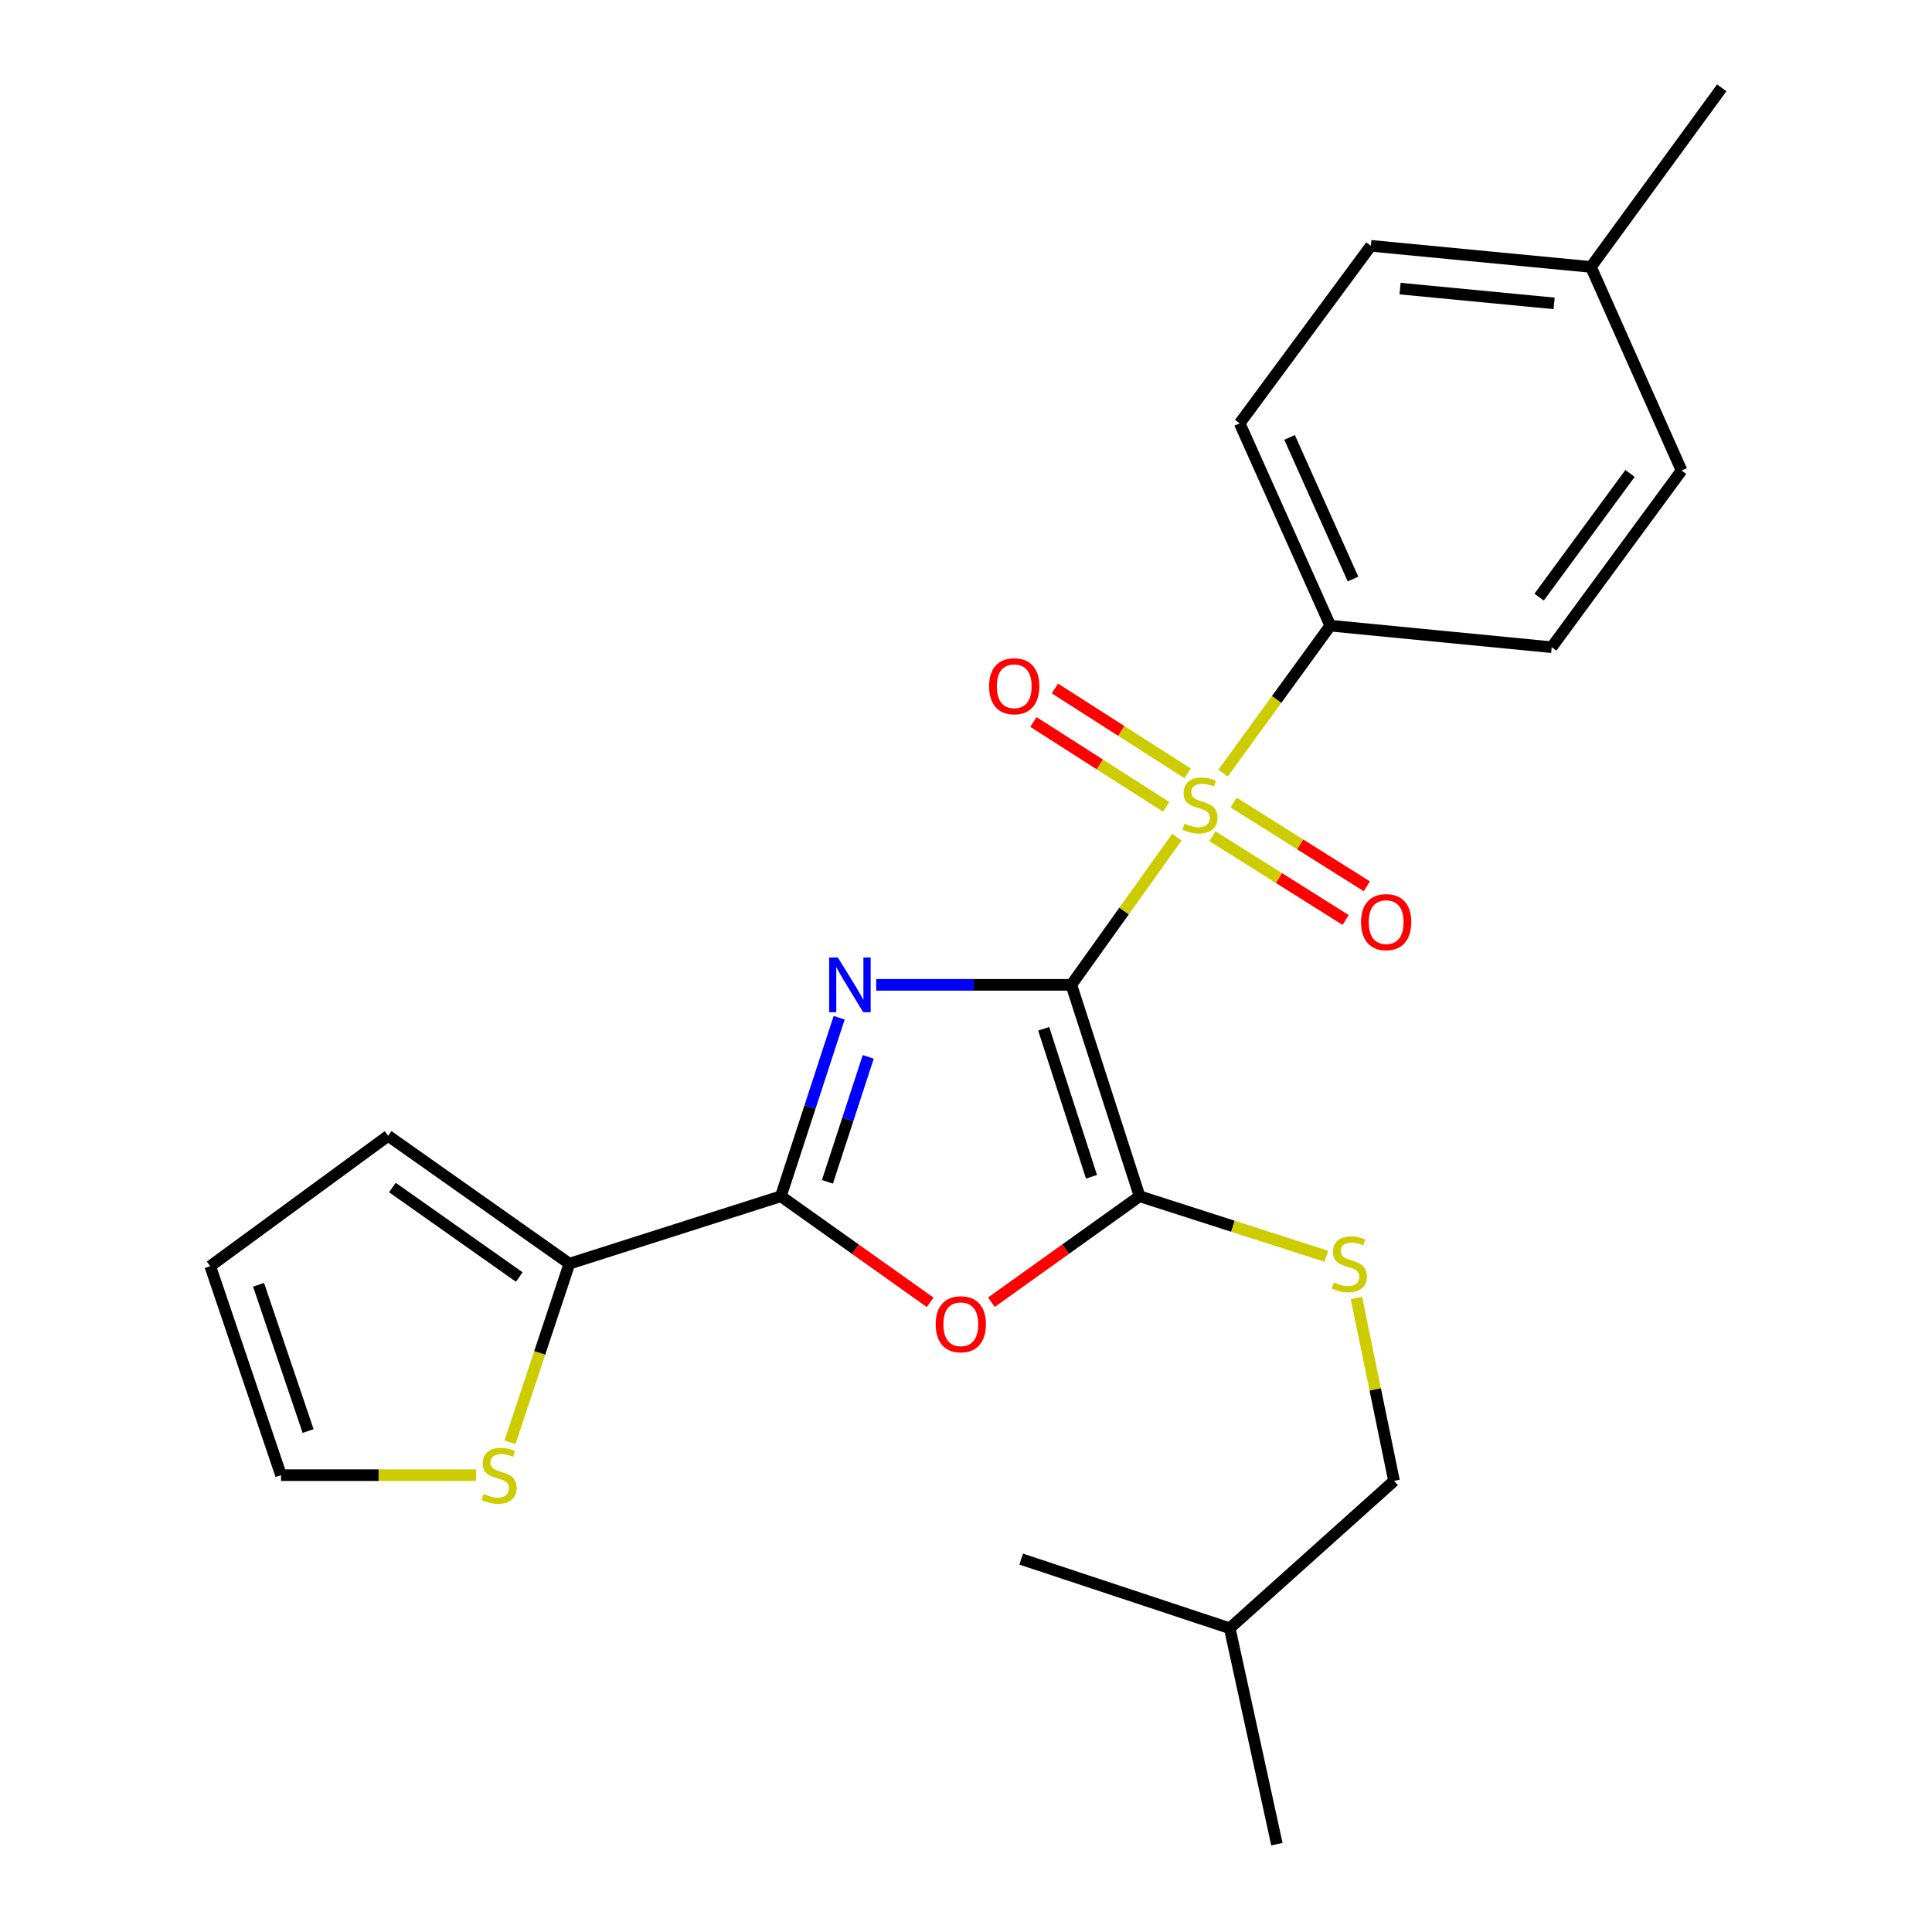 <?xml version='1.0' encoding='iso-8859-1'?>
<svg version='1.1' baseProfile='full'
              xmlns='http://www.w3.org/2000/svg'
                      xmlns:rdkit='http://www.rdkit.org/xml'
                      xmlns:xlink='http://www.w3.org/1999/xlink'
                  xml:space='preserve'
width='1000px' height='1000px' viewBox='0 0 1000 1000'>
<!-- END OF HEADER -->
<rect style='opacity:1.0;fill:#FFFFFF;stroke:none' width='1000' height='1000' x='0' y='0'> </rect>
<path class='bond-0' d='M 554.514,509.749 L 504.016,509.749' style='fill:none;fill-rule:evenodd;stroke:#000000;stroke-width:6px;stroke-linecap:butt;stroke-linejoin:miter;stroke-opacity:1' />
<path class='bond-0' d='M 504.016,509.749 L 453.518,509.749' style='fill:none;fill-rule:evenodd;stroke:#0000FF;stroke-width:6px;stroke-linecap:butt;stroke-linejoin:miter;stroke-opacity:1' />
<path class='bond-1' d='M 554.514,509.749 L 581.836,471.525' style='fill:none;fill-rule:evenodd;stroke:#000000;stroke-width:6px;stroke-linecap:butt;stroke-linejoin:miter;stroke-opacity:1' />
<path class='bond-1' d='M 581.836,471.525 L 609.157,433.301' style='fill:none;fill-rule:evenodd;stroke:#CCCC00;stroke-width:6px;stroke-linecap:butt;stroke-linejoin:miter;stroke-opacity:1' />
<path class='bond-2' d='M 554.514,509.749 L 589.849,619.178' style='fill:none;fill-rule:evenodd;stroke:#000000;stroke-width:6px;stroke-linecap:butt;stroke-linejoin:miter;stroke-opacity:1' />
<path class='bond-2' d='M 540.214,532.493 L 564.949,609.093' style='fill:none;fill-rule:evenodd;stroke:#000000;stroke-width:6px;stroke-linecap:butt;stroke-linejoin:miter;stroke-opacity:1' />
<path class='bond-3' d='M 434.348,526.787 L 419.257,572.982' style='fill:none;fill-rule:evenodd;stroke:#0000FF;stroke-width:6px;stroke-linecap:butt;stroke-linejoin:miter;stroke-opacity:1' />
<path class='bond-3' d='M 419.257,572.982 L 404.166,619.178' style='fill:none;fill-rule:evenodd;stroke:#000000;stroke-width:6px;stroke-linecap:butt;stroke-linejoin:miter;stroke-opacity:1' />
<path class='bond-3' d='M 449.399,547.042 L 438.836,579.378' style='fill:none;fill-rule:evenodd;stroke:#0000FF;stroke-width:6px;stroke-linecap:butt;stroke-linejoin:miter;stroke-opacity:1' />
<path class='bond-3' d='M 438.836,579.378 L 428.272,611.715' style='fill:none;fill-rule:evenodd;stroke:#000000;stroke-width:6px;stroke-linecap:butt;stroke-linejoin:miter;stroke-opacity:1' />
<path class='bond-6' d='M 633.047,400.165 L 660.801,362.001' style='fill:none;fill-rule:evenodd;stroke:#CCCC00;stroke-width:6px;stroke-linecap:butt;stroke-linejoin:miter;stroke-opacity:1' />
<path class='bond-6' d='M 660.801,362.001 L 688.556,323.837' style='fill:none;fill-rule:evenodd;stroke:#000000;stroke-width:6px;stroke-linecap:butt;stroke-linejoin:miter;stroke-opacity:1' />
<path class='bond-9' d='M 614.715,400.287 L 580.359,378.321' style='fill:none;fill-rule:evenodd;stroke:#CCCC00;stroke-width:6px;stroke-linecap:butt;stroke-linejoin:miter;stroke-opacity:1' />
<path class='bond-9' d='M 580.359,378.321 L 546.003,356.355' style='fill:none;fill-rule:evenodd;stroke:#FF0000;stroke-width:6px;stroke-linecap:butt;stroke-linejoin:miter;stroke-opacity:1' />
<path class='bond-9' d='M 603.619,417.64 L 569.264,395.674' style='fill:none;fill-rule:evenodd;stroke:#CCCC00;stroke-width:6px;stroke-linecap:butt;stroke-linejoin:miter;stroke-opacity:1' />
<path class='bond-9' d='M 569.264,395.674 L 534.908,373.708' style='fill:none;fill-rule:evenodd;stroke:#FF0000;stroke-width:6px;stroke-linecap:butt;stroke-linejoin:miter;stroke-opacity:1' />
<path class='bond-10' d='M 627.543,432.812 L 662.019,454.495' style='fill:none;fill-rule:evenodd;stroke:#CCCC00;stroke-width:6px;stroke-linecap:butt;stroke-linejoin:miter;stroke-opacity:1' />
<path class='bond-10' d='M 662.019,454.495 L 696.495,476.179' style='fill:none;fill-rule:evenodd;stroke:#FF0000;stroke-width:6px;stroke-linecap:butt;stroke-linejoin:miter;stroke-opacity:1' />
<path class='bond-10' d='M 638.509,415.376 L 672.985,437.06' style='fill:none;fill-rule:evenodd;stroke:#CCCC00;stroke-width:6px;stroke-linecap:butt;stroke-linejoin:miter;stroke-opacity:1' />
<path class='bond-10' d='M 672.985,437.06 L 707.461,458.743' style='fill:none;fill-rule:evenodd;stroke:#FF0000;stroke-width:6px;stroke-linecap:butt;stroke-linejoin:miter;stroke-opacity:1' />
<path class='bond-4' d='M 589.849,619.178 L 551.502,646.6' style='fill:none;fill-rule:evenodd;stroke:#000000;stroke-width:6px;stroke-linecap:butt;stroke-linejoin:miter;stroke-opacity:1' />
<path class='bond-4' d='M 551.502,646.6 L 513.155,674.022' style='fill:none;fill-rule:evenodd;stroke:#FF0000;stroke-width:6px;stroke-linecap:butt;stroke-linejoin:miter;stroke-opacity:1' />
<path class='bond-7' d='M 589.849,619.178 L 638.175,634.71' style='fill:none;fill-rule:evenodd;stroke:#000000;stroke-width:6px;stroke-linecap:butt;stroke-linejoin:miter;stroke-opacity:1' />
<path class='bond-7' d='M 638.175,634.71 L 686.5,650.243' style='fill:none;fill-rule:evenodd;stroke:#CCCC00;stroke-width:6px;stroke-linecap:butt;stroke-linejoin:miter;stroke-opacity:1' />
<path class='bond-5' d='M 404.166,619.178 L 294.715,654.078' style='fill:none;fill-rule:evenodd;stroke:#000000;stroke-width:6px;stroke-linecap:butt;stroke-linejoin:miter;stroke-opacity:1' />
<path class='bond-24' d='M 404.166,619.178 L 442.81,646.632' style='fill:none;fill-rule:evenodd;stroke:#000000;stroke-width:6px;stroke-linecap:butt;stroke-linejoin:miter;stroke-opacity:1' />
<path class='bond-24' d='M 442.81,646.632 L 481.454,674.087' style='fill:none;fill-rule:evenodd;stroke:#FF0000;stroke-width:6px;stroke-linecap:butt;stroke-linejoin:miter;stroke-opacity:1' />
<path class='bond-8' d='M 294.715,654.078 L 279.347,700.308' style='fill:none;fill-rule:evenodd;stroke:#000000;stroke-width:6px;stroke-linecap:butt;stroke-linejoin:miter;stroke-opacity:1' />
<path class='bond-8' d='M 279.347,700.308 L 263.979,746.537' style='fill:none;fill-rule:evenodd;stroke:#CCCC00;stroke-width:6px;stroke-linecap:butt;stroke-linejoin:miter;stroke-opacity:1' />
<path class='bond-11' d='M 294.715,654.078 L 200.906,587.904' style='fill:none;fill-rule:evenodd;stroke:#000000;stroke-width:6px;stroke-linecap:butt;stroke-linejoin:miter;stroke-opacity:1' />
<path class='bond-11' d='M 268.771,660.983 L 203.105,614.661' style='fill:none;fill-rule:evenodd;stroke:#000000;stroke-width:6px;stroke-linecap:butt;stroke-linejoin:miter;stroke-opacity:1' />
<path class='bond-14' d='M 688.556,323.837 L 641.651,219.112' style='fill:none;fill-rule:evenodd;stroke:#000000;stroke-width:6px;stroke-linecap:butt;stroke-linejoin:miter;stroke-opacity:1' />
<path class='bond-14' d='M 700.318,299.709 L 667.485,226.401' style='fill:none;fill-rule:evenodd;stroke:#000000;stroke-width:6px;stroke-linecap:butt;stroke-linejoin:miter;stroke-opacity:1' />
<path class='bond-15' d='M 688.556,323.837 L 803.156,334.994' style='fill:none;fill-rule:evenodd;stroke:#000000;stroke-width:6px;stroke-linecap:butt;stroke-linejoin:miter;stroke-opacity:1' />
<path class='bond-16' d='M 702.08,671.828 L 711.813,719.166' style='fill:none;fill-rule:evenodd;stroke:#CCCC00;stroke-width:6px;stroke-linecap:butt;stroke-linejoin:miter;stroke-opacity:1' />
<path class='bond-16' d='M 711.813,719.166 L 721.546,766.505' style='fill:none;fill-rule:evenodd;stroke:#000000;stroke-width:6px;stroke-linecap:butt;stroke-linejoin:miter;stroke-opacity:1' />
<path class='bond-12' d='M 246.425,763.541 L 195.939,763.541' style='fill:none;fill-rule:evenodd;stroke:#CCCC00;stroke-width:6px;stroke-linecap:butt;stroke-linejoin:miter;stroke-opacity:1' />
<path class='bond-12' d='M 195.939,763.541 L 145.454,763.541' style='fill:none;fill-rule:evenodd;stroke:#000000;stroke-width:6px;stroke-linecap:butt;stroke-linejoin:miter;stroke-opacity:1' />
<path class='bond-13' d='M 200.906,587.904 L 108.825,655.371' style='fill:none;fill-rule:evenodd;stroke:#000000;stroke-width:6px;stroke-linecap:butt;stroke-linejoin:miter;stroke-opacity:1' />
<path class='bond-26' d='M 145.454,763.541 L 108.825,655.371' style='fill:none;fill-rule:evenodd;stroke:#000000;stroke-width:6px;stroke-linecap:butt;stroke-linejoin:miter;stroke-opacity:1' />
<path class='bond-26' d='M 159.469,740.709 L 133.829,664.991' style='fill:none;fill-rule:evenodd;stroke:#000000;stroke-width:6px;stroke-linecap:butt;stroke-linejoin:miter;stroke-opacity:1' />
<path class='bond-18' d='M 641.651,219.112 L 709.553,127.237' style='fill:none;fill-rule:evenodd;stroke:#000000;stroke-width:6px;stroke-linecap:butt;stroke-linejoin:miter;stroke-opacity:1' />
<path class='bond-17' d='M 803.156,334.994 L 870.372,243.531' style='fill:none;fill-rule:evenodd;stroke:#000000;stroke-width:6px;stroke-linecap:butt;stroke-linejoin:miter;stroke-opacity:1' />
<path class='bond-17' d='M 796.641,309.077 L 843.692,245.053' style='fill:none;fill-rule:evenodd;stroke:#000000;stroke-width:6px;stroke-linecap:butt;stroke-linejoin:miter;stroke-opacity:1' />
<path class='bond-20' d='M 721.546,766.505 L 636.502,842.771' style='fill:none;fill-rule:evenodd;stroke:#000000;stroke-width:6px;stroke-linecap:butt;stroke-linejoin:miter;stroke-opacity:1' />
<path class='bond-19' d='M 870.372,243.531 L 823.467,138.165' style='fill:none;fill-rule:evenodd;stroke:#000000;stroke-width:6px;stroke-linecap:butt;stroke-linejoin:miter;stroke-opacity:1' />
<path class='bond-25' d='M 709.553,127.237 L 823.467,138.165' style='fill:none;fill-rule:evenodd;stroke:#000000;stroke-width:6px;stroke-linecap:butt;stroke-linejoin:miter;stroke-opacity:1' />
<path class='bond-25' d='M 724.674,149.379 L 804.413,157.029' style='fill:none;fill-rule:evenodd;stroke:#000000;stroke-width:6px;stroke-linecap:butt;stroke-linejoin:miter;stroke-opacity:1' />
<path class='bond-21' d='M 823.467,138.165 L 891.175,45.455' style='fill:none;fill-rule:evenodd;stroke:#000000;stroke-width:6px;stroke-linecap:butt;stroke-linejoin:miter;stroke-opacity:1' />
<path class='bond-22' d='M 636.502,842.771 L 660.921,954.545' style='fill:none;fill-rule:evenodd;stroke:#000000;stroke-width:6px;stroke-linecap:butt;stroke-linejoin:miter;stroke-opacity:1' />
<path class='bond-23' d='M 636.502,842.771 L 528.561,806.99' style='fill:none;fill-rule:evenodd;stroke:#000000;stroke-width:6px;stroke-linecap:butt;stroke-linejoin:miter;stroke-opacity:1' />
<path  class='atom-1' d='M 433.653 495.589
L 442.933 510.589
Q 443.853 512.069, 445.333 514.749
Q 446.813 517.429, 446.893 517.589
L 446.893 495.589
L 450.653 495.589
L 450.653 523.909
L 446.773 523.909
L 436.813 507.509
Q 435.653 505.589, 434.413 503.389
Q 433.213 501.189, 432.853 500.509
L 432.853 523.909
L 429.173 523.909
L 429.173 495.589
L 433.653 495.589
' fill='#0000FF'/>
<path  class='atom-2' d='M 613.1 426.313
Q 613.42 426.433, 614.74 426.993
Q 616.06 427.553, 617.5 427.913
Q 618.98 428.233, 620.42 428.233
Q 623.1 428.233, 624.66 426.953
Q 626.22 425.633, 626.22 423.353
Q 626.22 421.793, 625.42 420.833
Q 624.66 419.873, 623.46 419.353
Q 622.26 418.833, 620.26 418.233
Q 617.74 417.473, 616.22 416.753
Q 614.74 416.033, 613.66 414.513
Q 612.62 412.993, 612.62 410.433
Q 612.62 406.873, 615.02 404.673
Q 617.46 402.473, 622.26 402.473
Q 625.54 402.473, 629.26 404.033
L 628.34 407.113
Q 624.94 405.713, 622.38 405.713
Q 619.62 405.713, 618.1 406.873
Q 616.58 407.993, 616.62 409.953
Q 616.62 411.473, 617.38 412.393
Q 618.18 413.313, 619.3 413.833
Q 620.46 414.353, 622.38 414.953
Q 624.94 415.753, 626.46 416.553
Q 627.98 417.353, 629.06 418.993
Q 630.18 420.593, 630.18 423.353
Q 630.18 427.273, 627.54 429.393
Q 624.94 431.473, 620.58 431.473
Q 618.06 431.473, 616.14 430.913
Q 614.26 430.393, 612.02 429.473
L 613.1 426.313
' fill='#CCCC00'/>
<path  class='atom-5' d='M 484.311 685.432
Q 484.311 678.632, 487.671 674.832
Q 491.031 671.032, 497.311 671.032
Q 503.591 671.032, 506.951 674.832
Q 510.311 678.632, 510.311 685.432
Q 510.311 692.312, 506.911 696.232
Q 503.511 700.112, 497.311 700.112
Q 491.071 700.112, 487.671 696.232
Q 484.311 692.352, 484.311 685.432
M 497.311 696.912
Q 501.631 696.912, 503.951 694.032
Q 506.311 691.112, 506.311 685.432
Q 506.311 679.872, 503.951 677.072
Q 501.631 674.232, 497.311 674.232
Q 492.991 674.232, 490.631 677.032
Q 488.311 679.832, 488.311 685.432
Q 488.311 691.152, 490.631 694.032
Q 492.991 696.912, 497.311 696.912
' fill='#FF0000'/>
<path  class='atom-8' d='M 690.431 663.798
Q 690.751 663.918, 692.071 664.478
Q 693.391 665.038, 694.831 665.398
Q 696.311 665.718, 697.751 665.718
Q 700.431 665.718, 701.991 664.438
Q 703.551 663.118, 703.551 660.838
Q 703.551 659.278, 702.751 658.318
Q 701.991 657.358, 700.791 656.838
Q 699.591 656.318, 697.591 655.718
Q 695.071 654.958, 693.551 654.238
Q 692.071 653.518, 690.991 651.998
Q 689.951 650.478, 689.951 647.918
Q 689.951 644.358, 692.351 642.158
Q 694.791 639.958, 699.591 639.958
Q 702.871 639.958, 706.591 641.518
L 705.671 644.598
Q 702.271 643.198, 699.711 643.198
Q 696.951 643.198, 695.431 644.358
Q 693.911 645.478, 693.951 647.438
Q 693.951 648.958, 694.711 649.878
Q 695.511 650.798, 696.631 651.318
Q 697.791 651.838, 699.711 652.438
Q 702.271 653.238, 703.791 654.038
Q 705.311 654.838, 706.391 656.478
Q 707.511 658.078, 707.511 660.838
Q 707.511 664.758, 704.871 666.878
Q 702.271 668.958, 697.911 668.958
Q 695.391 668.958, 693.471 668.398
Q 691.591 667.878, 689.351 666.958
L 690.431 663.798
' fill='#CCCC00'/>
<path  class='atom-9' d='M 250.326 773.261
Q 250.646 773.381, 251.966 773.941
Q 253.286 774.501, 254.726 774.861
Q 256.206 775.181, 257.646 775.181
Q 260.326 775.181, 261.886 773.901
Q 263.446 772.581, 263.446 770.301
Q 263.446 768.741, 262.646 767.781
Q 261.886 766.821, 260.686 766.301
Q 259.486 765.781, 257.486 765.181
Q 254.966 764.421, 253.446 763.701
Q 251.966 762.981, 250.886 761.461
Q 249.846 759.941, 249.846 757.381
Q 249.846 753.821, 252.246 751.621
Q 254.686 749.421, 259.486 749.421
Q 262.766 749.421, 266.486 750.981
L 265.566 754.061
Q 262.166 752.661, 259.606 752.661
Q 256.846 752.661, 255.326 753.821
Q 253.806 754.941, 253.846 756.901
Q 253.846 758.421, 254.606 759.341
Q 255.406 760.261, 256.526 760.781
Q 257.686 761.301, 259.606 761.901
Q 262.166 762.701, 263.686 763.501
Q 265.206 764.301, 266.286 765.941
Q 267.406 767.541, 267.406 770.301
Q 267.406 774.221, 264.766 776.341
Q 262.166 778.421, 257.806 778.421
Q 255.286 778.421, 253.366 777.861
Q 251.486 777.341, 249.246 776.421
L 250.326 773.261
' fill='#CCCC00'/>
<path  class='atom-10' d='M 511.957 355.202
Q 511.957 348.402, 515.317 344.602
Q 518.677 340.802, 524.957 340.802
Q 531.237 340.802, 534.597 344.602
Q 537.957 348.402, 537.957 355.202
Q 537.957 362.082, 534.557 366.002
Q 531.157 369.882, 524.957 369.882
Q 518.717 369.882, 515.317 366.002
Q 511.957 362.122, 511.957 355.202
M 524.957 366.682
Q 529.277 366.682, 531.597 363.802
Q 533.957 360.882, 533.957 355.202
Q 533.957 349.642, 531.597 346.842
Q 529.277 344.002, 524.957 344.002
Q 520.637 344.002, 518.277 346.802
Q 515.957 349.602, 515.957 355.202
Q 515.957 360.922, 518.277 363.802
Q 520.637 366.682, 524.957 366.682
' fill='#FF0000'/>
<path  class='atom-11' d='M 704.472 477.286
Q 704.472 470.486, 707.832 466.686
Q 711.192 462.886, 717.472 462.886
Q 723.752 462.886, 727.112 466.686
Q 730.472 470.486, 730.472 477.286
Q 730.472 484.166, 727.072 488.086
Q 723.672 491.966, 717.472 491.966
Q 711.232 491.966, 707.832 488.086
Q 704.472 484.206, 704.472 477.286
M 717.472 488.766
Q 721.792 488.766, 724.112 485.886
Q 726.472 482.966, 726.472 477.286
Q 726.472 471.726, 724.112 468.926
Q 721.792 466.086, 717.472 466.086
Q 713.152 466.086, 710.792 468.886
Q 708.472 471.686, 708.472 477.286
Q 708.472 483.006, 710.792 485.886
Q 713.152 488.766, 717.472 488.766
' fill='#FF0000'/>
</svg>
